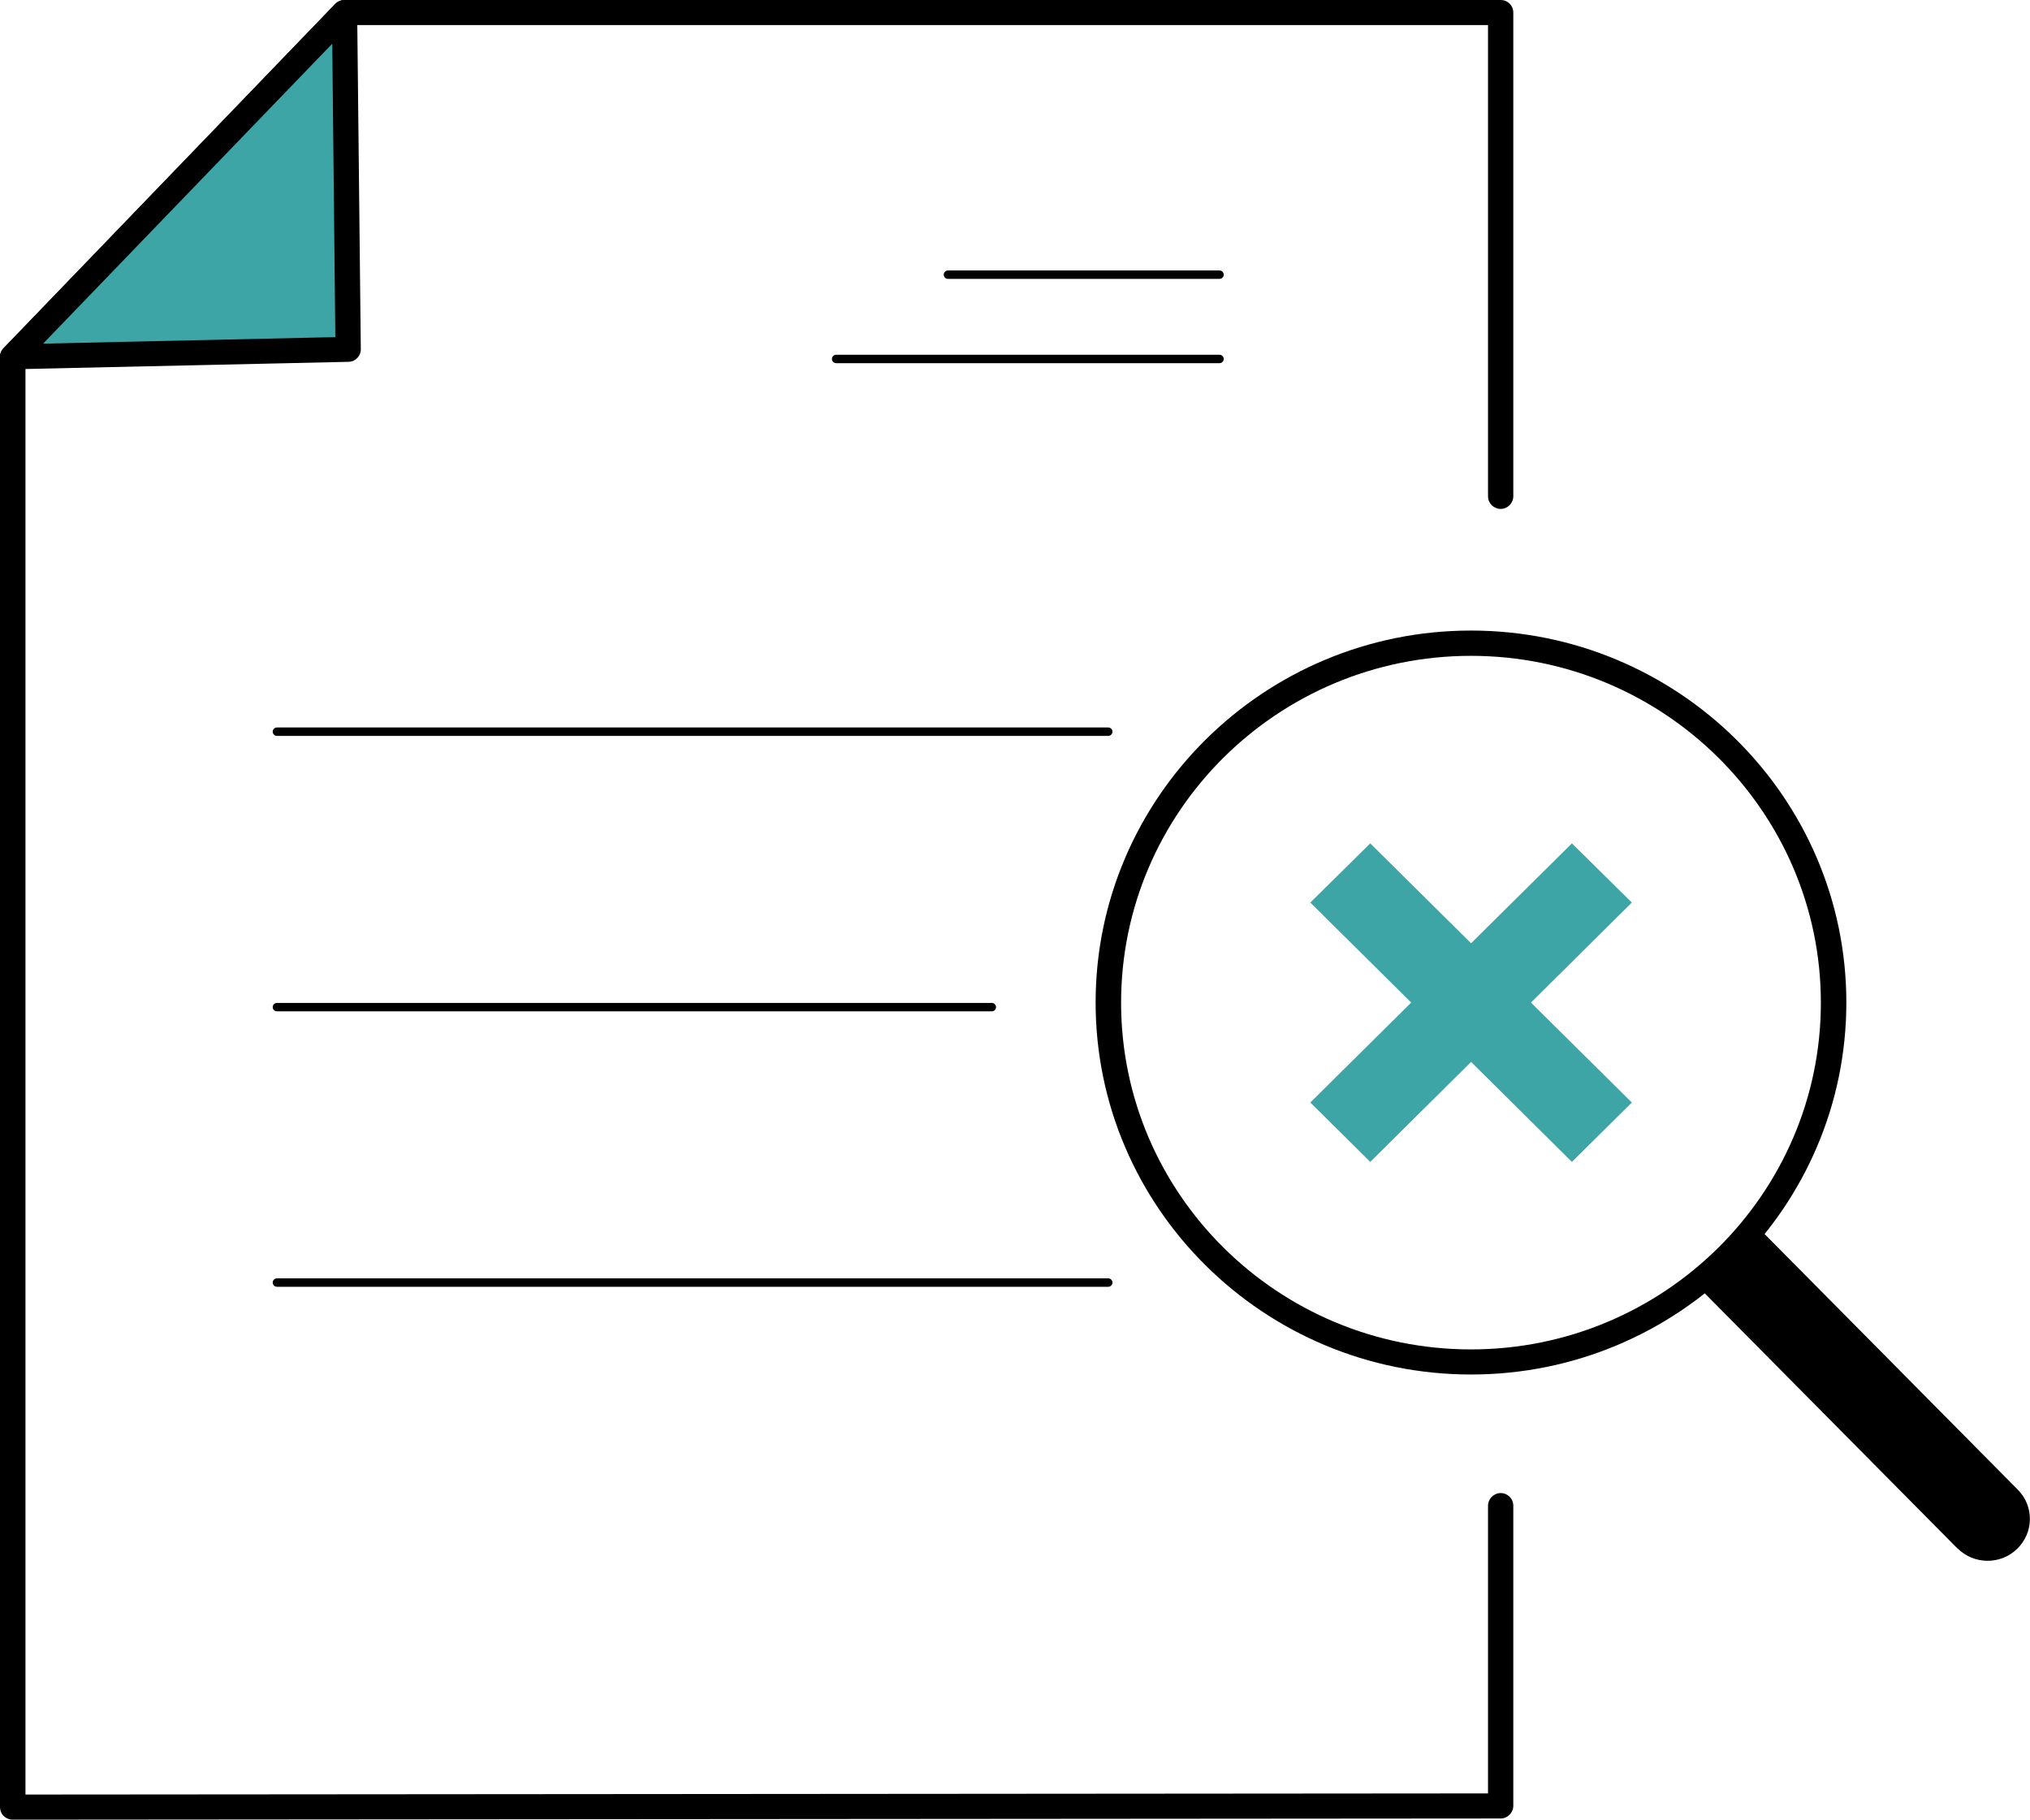 <?xml version="1.0" encoding="UTF-8"?>
<svg id="Layer_1" data-name="Layer 1" xmlns="http://www.w3.org/2000/svg" width="106" height="95" viewBox="0 0 106 95">
  <defs>
    <style>
      .cls-1, .cls-2 {
        stroke-width: 0px;
      }

      .cls-2 {
        fill: #3ea5a7;
      }
    </style>
  </defs>
  <g>
    <path class="cls-1" d="M.66,95c-.18,0-.34-.07-.47-.19-.12-.12-.19-.29-.19-.46V18.64c0-.17.07-.33.18-.45L17.51.2c.13-.13.3-.2.48-.2h60.37c.37,0,.66.29.66.66v25.25c0,.36-.3.66-.66.66s-.66-.29-.66-.66V1.31H18.28L1.33,18.9v74.79l76.37-.06v-15.02c0-.36.3-.66.66-.66s.66.29.66.66v15.67c0,.36-.3.66-.66.66l-77.7.06h0Z"/>
    <g>
      <polygon class="cls-2" points=".66 18.64 18.18 18.24 17.99 .66 .66 18.64"/>
      <path class="cls-1" d="M.66,19.29c-.26,0-.5-.15-.61-.39-.11-.24-.06-.53.13-.72L17.51.2c.19-.19.47-.25.72-.16.25.1.42.34.42.6l.19,17.59c0,.36-.28.66-.65.66l-17.52.39h-.02ZM17.35,2.28L2.25,17.94l15.26-.34-.16-15.32Z"/>
    </g>
    <g>
      <path class="cls-1" d="M63.68,14.56h-14.18c-.12,0-.22-.1-.22-.22s.1-.22.22-.22h14.18c.12,0,.22.1.22.22s-.1.22-.22.22Z"/>
      <path class="cls-1" d="M63.68,18.96h-20.02c-.12,0-.22-.1-.22-.22s.1-.22.22-.22h20.02c.12,0,.22.1.22.22s-.1.22-.22.22Z"/>
    </g>
    <path class="cls-1" d="M57.88,38.42H14.46c-.12,0-.22-.1-.22-.22s.1-.22.22-.22h43.41c.12,0,.22.1.22.22s-.1.22-.22.22Z"/>
    <path class="cls-1" d="M51.79,52.8H14.46c-.12,0-.22-.1-.22-.22s.1-.22.22-.22h37.33c.12,0,.22.1.22.22s-.1.22-.22.22Z"/>
    <path class="cls-1" d="M57.88,67.18H14.46c-.12,0-.22-.1-.22-.22s.1-.22.22-.22h43.41c.12,0,.22.1.22.22s-.1.22-.22.22Z"/>
    <path class="cls-1" d="M76.81,71.76c-10.81,0-19.6-8.71-19.6-19.42s8.79-19.42,19.6-19.42,19.6,8.71,19.6,19.42-8.79,19.42-19.6,19.42ZM76.81,34.24c-10.08,0-18.27,8.12-18.27,18.11s8.2,18.1,18.27,18.1,18.27-8.12,18.27-18.1-8.2-18.11-18.27-18.11Z"/>
    <path class="cls-1" d="M102.21,80.84l-13.78-13.91,3.15-3.07,13.78,13.91c.86.86.84,2.25-.03,3.09h0c-.87.85-2.27.83-3.12-.03Z"/>
  </g>
  <g>
    <polygon class="cls-2" points="71.55 60.66 68.42 57.56 82.08 44.03 85.21 47.12 71.55 60.66"/>
    <polygon class="cls-2" points="82.08 60.66 68.42 47.12 71.55 44.03 85.21 57.56 82.08 60.66"/>
  </g>
</svg>